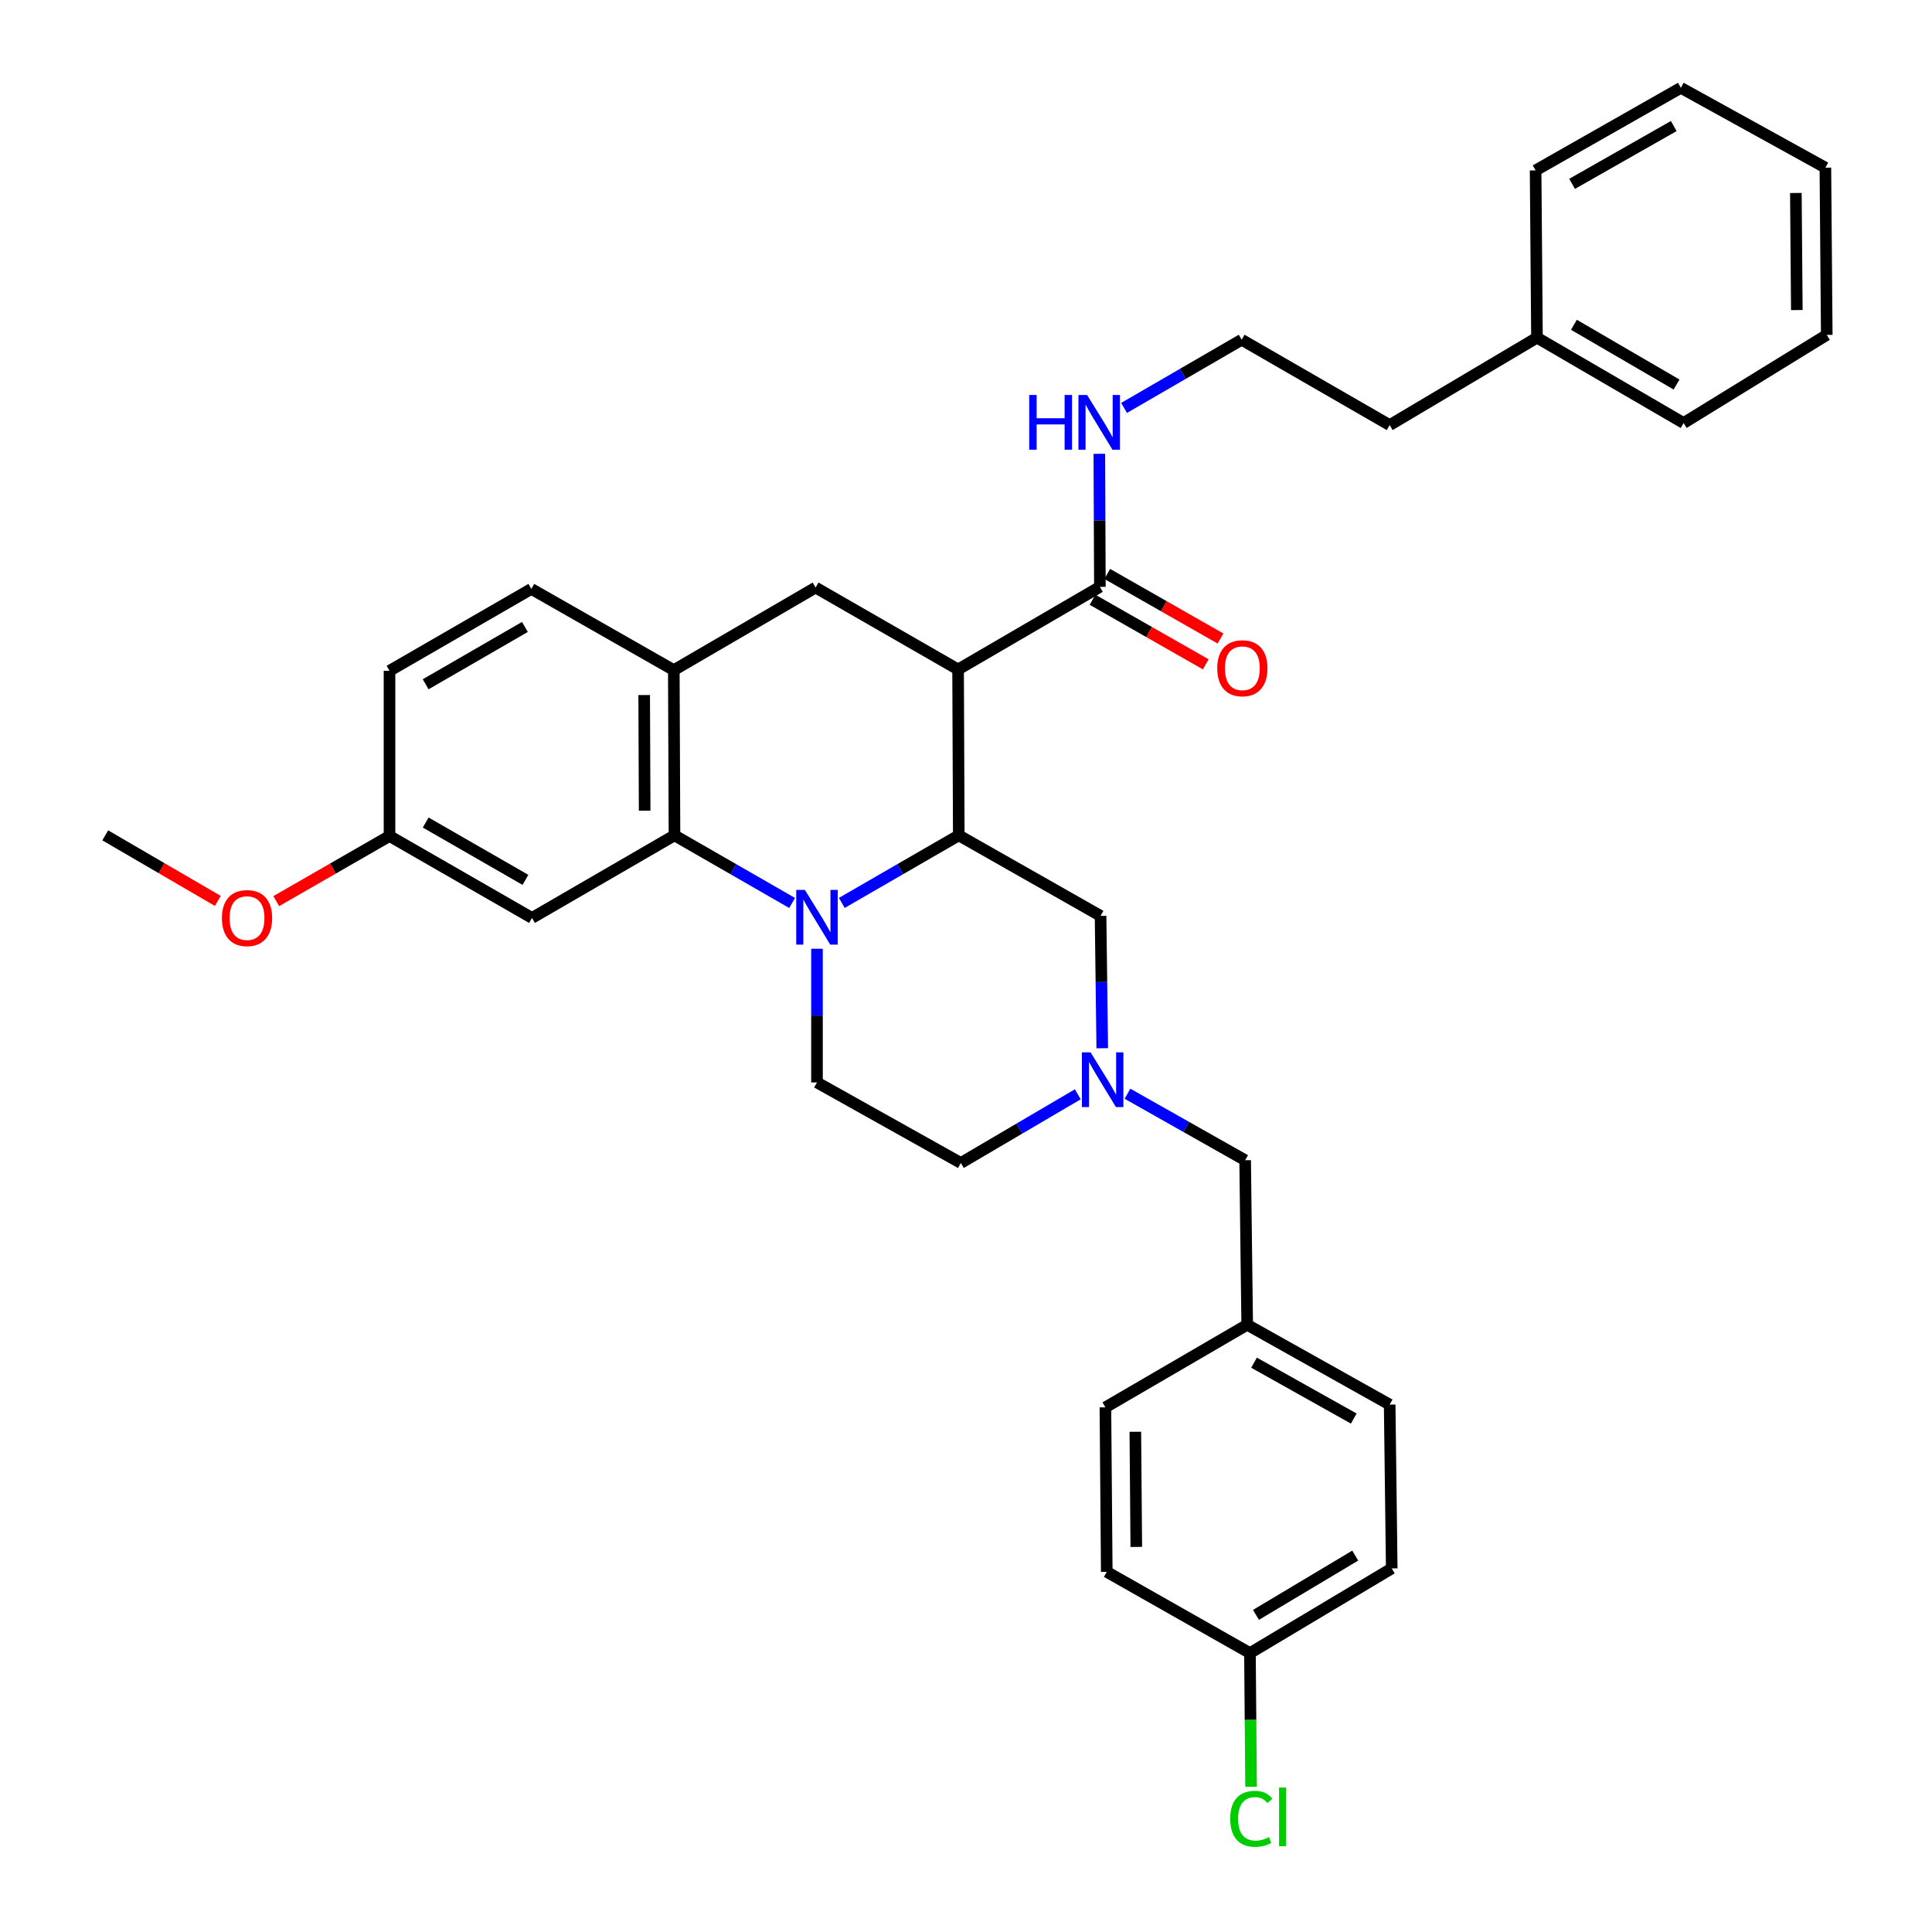 <?xml version='1.0' encoding='iso-8859-1'?>
<svg version='1.1' baseProfile='full'
              xmlns='http://www.w3.org/2000/svg'
                      xmlns:rdkit='http://www.rdkit.org/xml'
                      xmlns:xlink='http://www.w3.org/1999/xlink'
                  xml:space='preserve'
width='1000px' height='1000px' viewBox='0 0 1000 1000'>
<!-- END OF HEADER -->
<rect style='opacity:1.0;fill:#FFFFFF;stroke:none' width='1000' height='1000' x='0' y='0'> </rect>
<path class='bond-1' d='M 435.727,467.344 L 465.996,449.858' style='fill:none;fill-rule:evenodd;stroke:#0000FF;stroke-width:6px;stroke-linecap:butt;stroke-linejoin:miter;stroke-opacity:1' />
<path class='bond-1' d='M 465.996,449.858 L 496.264,432.373' style='fill:none;fill-rule:evenodd;stroke:#000000;stroke-width:6px;stroke-linecap:butt;stroke-linejoin:miter;stroke-opacity:1' />
<path class='bond-2' d='M 410.001,467.376 L 379.556,449.874' style='fill:none;fill-rule:evenodd;stroke:#0000FF;stroke-width:6px;stroke-linecap:butt;stroke-linejoin:miter;stroke-opacity:1' />
<path class='bond-2' d='M 379.556,449.874 L 349.112,432.373' style='fill:none;fill-rule:evenodd;stroke:#000000;stroke-width:6px;stroke-linecap:butt;stroke-linejoin:miter;stroke-opacity:1' />
<path class='bond-7' d='M 422.868,491.07 L 422.868,525.672' style='fill:none;fill-rule:evenodd;stroke:#0000FF;stroke-width:6px;stroke-linecap:butt;stroke-linejoin:miter;stroke-opacity:1' />
<path class='bond-7' d='M 422.868,525.672 L 422.868,560.274' style='fill:none;fill-rule:evenodd;stroke:#000000;stroke-width:6px;stroke-linecap:butt;stroke-linejoin:miter;stroke-opacity:1' />
<path class='bond-0' d='M 495.905,346.512 L 496.264,432.373' style='fill:none;fill-rule:evenodd;stroke:#000000;stroke-width:6px;stroke-linecap:butt;stroke-linejoin:miter;stroke-opacity:1' />
<path class='bond-3' d='M 495.905,346.512 L 422.15,304.112' style='fill:none;fill-rule:evenodd;stroke:#000000;stroke-width:6px;stroke-linecap:butt;stroke-linejoin:miter;stroke-opacity:1' />
<path class='bond-5' d='M 495.905,346.512 L 569.302,303.753' style='fill:none;fill-rule:evenodd;stroke:#000000;stroke-width:6px;stroke-linecap:butt;stroke-linejoin:miter;stroke-opacity:1' />
<path class='bond-8' d='M 496.264,432.373 L 569.652,474.063' style='fill:none;fill-rule:evenodd;stroke:#000000;stroke-width:6px;stroke-linecap:butt;stroke-linejoin:miter;stroke-opacity:1' />
<path class='bond-4' d='M 349.112,432.373 L 348.762,346.863' style='fill:none;fill-rule:evenodd;stroke:#000000;stroke-width:6px;stroke-linecap:butt;stroke-linejoin:miter;stroke-opacity:1' />
<path class='bond-4' d='M 333.672,419.609 L 333.427,359.752' style='fill:none;fill-rule:evenodd;stroke:#000000;stroke-width:6px;stroke-linecap:butt;stroke-linejoin:miter;stroke-opacity:1' />
<path class='bond-9' d='M 349.112,432.373 L 275.365,475.123' style='fill:none;fill-rule:evenodd;stroke:#000000;stroke-width:6px;stroke-linecap:butt;stroke-linejoin:miter;stroke-opacity:1' />
<path class='bond-34' d='M 422.15,304.112 L 348.762,346.863' style='fill:none;fill-rule:evenodd;stroke:#000000;stroke-width:6px;stroke-linecap:butt;stroke-linejoin:miter;stroke-opacity:1' />
<path class='bond-11' d='M 348.762,346.863 L 275.014,304.822' style='fill:none;fill-rule:evenodd;stroke:#000000;stroke-width:6px;stroke-linecap:butt;stroke-linejoin:miter;stroke-opacity:1' />
<path class='bond-10' d='M 565.491,310.437 L 594.799,327.15' style='fill:none;fill-rule:evenodd;stroke:#000000;stroke-width:6px;stroke-linecap:butt;stroke-linejoin:miter;stroke-opacity:1' />
<path class='bond-10' d='M 594.799,327.15 L 624.107,343.863' style='fill:none;fill-rule:evenodd;stroke:#FF0000;stroke-width:6px;stroke-linecap:butt;stroke-linejoin:miter;stroke-opacity:1' />
<path class='bond-10' d='M 573.113,297.07 L 602.421,313.783' style='fill:none;fill-rule:evenodd;stroke:#000000;stroke-width:6px;stroke-linecap:butt;stroke-linejoin:miter;stroke-opacity:1' />
<path class='bond-10' d='M 602.421,313.783 L 631.73,330.496' style='fill:none;fill-rule:evenodd;stroke:#FF0000;stroke-width:6px;stroke-linecap:butt;stroke-linejoin:miter;stroke-opacity:1' />
<path class='bond-14' d='M 569.302,303.753 L 569.157,269.322' style='fill:none;fill-rule:evenodd;stroke:#000000;stroke-width:6px;stroke-linecap:butt;stroke-linejoin:miter;stroke-opacity:1' />
<path class='bond-14' d='M 569.157,269.322 L 569.012,234.891' style='fill:none;fill-rule:evenodd;stroke:#0000FF;stroke-width:6px;stroke-linecap:butt;stroke-linejoin:miter;stroke-opacity:1' />
<path class='bond-6' d='M 570.523,542.567 L 570.088,508.315' style='fill:none;fill-rule:evenodd;stroke:#0000FF;stroke-width:6px;stroke-linecap:butt;stroke-linejoin:miter;stroke-opacity:1' />
<path class='bond-6' d='M 570.088,508.315 L 569.652,474.063' style='fill:none;fill-rule:evenodd;stroke:#000000;stroke-width:6px;stroke-linecap:butt;stroke-linejoin:miter;stroke-opacity:1' />
<path class='bond-13' d='M 583.587,566.113 L 614.036,583.321' style='fill:none;fill-rule:evenodd;stroke:#0000FF;stroke-width:6px;stroke-linecap:butt;stroke-linejoin:miter;stroke-opacity:1' />
<path class='bond-13' d='M 614.036,583.321 L 644.485,600.528' style='fill:none;fill-rule:evenodd;stroke:#000000;stroke-width:6px;stroke-linecap:butt;stroke-linejoin:miter;stroke-opacity:1' />
<path class='bond-35' d='M 557.862,566.404 L 527.597,584.18' style='fill:none;fill-rule:evenodd;stroke:#0000FF;stroke-width:6px;stroke-linecap:butt;stroke-linejoin:miter;stroke-opacity:1' />
<path class='bond-35' d='M 527.597,584.18 L 497.333,601.956' style='fill:none;fill-rule:evenodd;stroke:#000000;stroke-width:6px;stroke-linecap:butt;stroke-linejoin:miter;stroke-opacity:1' />
<path class='bond-12' d='M 422.868,560.274 L 497.333,601.956' style='fill:none;fill-rule:evenodd;stroke:#000000;stroke-width:6px;stroke-linecap:butt;stroke-linejoin:miter;stroke-opacity:1' />
<path class='bond-15' d='M 275.365,475.123 L 201.609,432.723' style='fill:none;fill-rule:evenodd;stroke:#000000;stroke-width:6px;stroke-linecap:butt;stroke-linejoin:miter;stroke-opacity:1' />
<path class='bond-15' d='M 271.97,455.423 L 220.341,425.743' style='fill:none;fill-rule:evenodd;stroke:#000000;stroke-width:6px;stroke-linecap:butt;stroke-linejoin:miter;stroke-opacity:1' />
<path class='bond-18' d='M 275.014,304.822 L 201.609,347.213' style='fill:none;fill-rule:evenodd;stroke:#000000;stroke-width:6px;stroke-linecap:butt;stroke-linejoin:miter;stroke-opacity:1' />
<path class='bond-18' d='M 271.699,324.505 L 220.315,354.179' style='fill:none;fill-rule:evenodd;stroke:#000000;stroke-width:6px;stroke-linecap:butt;stroke-linejoin:miter;stroke-opacity:1' />
<path class='bond-16' d='M 644.485,600.528 L 645.545,685.696' style='fill:none;fill-rule:evenodd;stroke:#000000;stroke-width:6px;stroke-linecap:butt;stroke-linejoin:miter;stroke-opacity:1' />
<path class='bond-24' d='M 581.814,211.141 L 612.252,193.497' style='fill:none;fill-rule:evenodd;stroke:#0000FF;stroke-width:6px;stroke-linecap:butt;stroke-linejoin:miter;stroke-opacity:1' />
<path class='bond-24' d='M 612.252,193.497 L 642.69,175.852' style='fill:none;fill-rule:evenodd;stroke:#000000;stroke-width:6px;stroke-linecap:butt;stroke-linejoin:miter;stroke-opacity:1' />
<path class='bond-25' d='M 201.609,432.723 L 172.299,449.575' style='fill:none;fill-rule:evenodd;stroke:#000000;stroke-width:6px;stroke-linecap:butt;stroke-linejoin:miter;stroke-opacity:1' />
<path class='bond-25' d='M 172.299,449.575 L 142.989,466.426' style='fill:none;fill-rule:evenodd;stroke:#FF0000;stroke-width:6px;stroke-linecap:butt;stroke-linejoin:miter;stroke-opacity:1' />
<path class='bond-36' d='M 201.609,432.723 L 201.609,347.213' style='fill:none;fill-rule:evenodd;stroke:#000000;stroke-width:6px;stroke-linecap:butt;stroke-linejoin:miter;stroke-opacity:1' />
<path class='bond-22' d='M 645.545,685.696 L 719.292,727.019' style='fill:none;fill-rule:evenodd;stroke:#000000;stroke-width:6px;stroke-linecap:butt;stroke-linejoin:miter;stroke-opacity:1' />
<path class='bond-22' d='M 649.086,705.318 L 700.709,734.244' style='fill:none;fill-rule:evenodd;stroke:#000000;stroke-width:6px;stroke-linecap:butt;stroke-linejoin:miter;stroke-opacity:1' />
<path class='bond-23' d='M 645.545,685.696 L 572.157,728.438' style='fill:none;fill-rule:evenodd;stroke:#000000;stroke-width:6px;stroke-linecap:butt;stroke-linejoin:miter;stroke-opacity:1' />
<path class='bond-17' d='M 646.973,855.638 L 720.361,811.811' style='fill:none;fill-rule:evenodd;stroke:#000000;stroke-width:6px;stroke-linecap:butt;stroke-linejoin:miter;stroke-opacity:1' />
<path class='bond-17' d='M 650.092,835.854 L 701.463,805.174' style='fill:none;fill-rule:evenodd;stroke:#000000;stroke-width:6px;stroke-linecap:butt;stroke-linejoin:miter;stroke-opacity:1' />
<path class='bond-19' d='M 646.973,855.638 L 647.262,890.24' style='fill:none;fill-rule:evenodd;stroke:#000000;stroke-width:6px;stroke-linecap:butt;stroke-linejoin:miter;stroke-opacity:1' />
<path class='bond-19' d='M 647.262,890.24 L 647.552,924.842' style='fill:none;fill-rule:evenodd;stroke:#00CC00;stroke-width:6px;stroke-linecap:butt;stroke-linejoin:miter;stroke-opacity:1' />
<path class='bond-37' d='M 646.973,855.638 L 572.858,813.589' style='fill:none;fill-rule:evenodd;stroke:#000000;stroke-width:6px;stroke-linecap:butt;stroke-linejoin:miter;stroke-opacity:1' />
<path class='bond-20' d='M 720.361,811.811 L 719.292,727.019' style='fill:none;fill-rule:evenodd;stroke:#000000;stroke-width:6px;stroke-linecap:butt;stroke-linejoin:miter;stroke-opacity:1' />
<path class='bond-21' d='M 572.858,813.589 L 572.157,728.438' style='fill:none;fill-rule:evenodd;stroke:#000000;stroke-width:6px;stroke-linecap:butt;stroke-linejoin:miter;stroke-opacity:1' />
<path class='bond-21' d='M 588.14,800.69 L 587.649,741.084' style='fill:none;fill-rule:evenodd;stroke:#000000;stroke-width:6px;stroke-linecap:butt;stroke-linejoin:miter;stroke-opacity:1' />
<path class='bond-27' d='M 642.69,175.852 L 719.292,220.03' style='fill:none;fill-rule:evenodd;stroke:#000000;stroke-width:6px;stroke-linecap:butt;stroke-linejoin:miter;stroke-opacity:1' />
<path class='bond-28' d='M 112.739,466.313 L 83.606,449.343' style='fill:none;fill-rule:evenodd;stroke:#FF0000;stroke-width:6px;stroke-linecap:butt;stroke-linejoin:miter;stroke-opacity:1' />
<path class='bond-28' d='M 83.606,449.343 L 54.474,432.373' style='fill:none;fill-rule:evenodd;stroke:#000000;stroke-width:6px;stroke-linecap:butt;stroke-linejoin:miter;stroke-opacity:1' />
<path class='bond-26' d='M 795.536,174.775 L 719.292,220.03' style='fill:none;fill-rule:evenodd;stroke:#000000;stroke-width:6px;stroke-linecap:butt;stroke-linejoin:miter;stroke-opacity:1' />
<path class='bond-29' d='M 795.536,174.775 L 871.428,218.953' style='fill:none;fill-rule:evenodd;stroke:#000000;stroke-width:6px;stroke-linecap:butt;stroke-linejoin:miter;stroke-opacity:1' />
<path class='bond-29' d='M 814.66,168.103 L 867.785,199.028' style='fill:none;fill-rule:evenodd;stroke:#000000;stroke-width:6px;stroke-linecap:butt;stroke-linejoin:miter;stroke-opacity:1' />
<path class='bond-30' d='M 795.536,174.775 L 794.826,88.197' style='fill:none;fill-rule:evenodd;stroke:#000000;stroke-width:6px;stroke-linecap:butt;stroke-linejoin:miter;stroke-opacity:1' />
<path class='bond-31' d='M 871.428,218.953 L 945.526,173.347' style='fill:none;fill-rule:evenodd;stroke:#000000;stroke-width:6px;stroke-linecap:butt;stroke-linejoin:miter;stroke-opacity:1' />
<path class='bond-32' d='M 794.826,88.197 L 870.001,45.455' style='fill:none;fill-rule:evenodd;stroke:#000000;stroke-width:6px;stroke-linecap:butt;stroke-linejoin:miter;stroke-opacity:1' />
<path class='bond-32' d='M 813.708,95.162 L 866.33,65.242' style='fill:none;fill-rule:evenodd;stroke:#000000;stroke-width:6px;stroke-linecap:butt;stroke-linejoin:miter;stroke-opacity:1' />
<path class='bond-38' d='M 945.526,173.347 L 944.816,86.778' style='fill:none;fill-rule:evenodd;stroke:#000000;stroke-width:6px;stroke-linecap:butt;stroke-linejoin:miter;stroke-opacity:1' />
<path class='bond-38' d='M 930.033,160.488 L 929.536,99.889' style='fill:none;fill-rule:evenodd;stroke:#000000;stroke-width:6px;stroke-linecap:butt;stroke-linejoin:miter;stroke-opacity:1' />
<path class='bond-33' d='M 870.001,45.455 L 944.816,86.778' style='fill:none;fill-rule:evenodd;stroke:#000000;stroke-width:6px;stroke-linecap:butt;stroke-linejoin:miter;stroke-opacity:1' />
<path  class='atom-0' d='M 416.608 460.613
L 425.888 475.613
Q 426.808 477.093, 428.288 479.773
Q 429.768 482.453, 429.848 482.613
L 429.848 460.613
L 433.608 460.613
L 433.608 488.933
L 429.728 488.933
L 419.768 472.533
Q 418.608 470.613, 417.368 468.413
Q 416.168 466.213, 415.808 465.533
L 415.808 488.933
L 412.128 488.933
L 412.128 460.613
L 416.608 460.613
' fill='#0000FF'/>
<path  class='atom-7' d='M 564.47 544.686
L 573.75 559.686
Q 574.67 561.166, 576.15 563.846
Q 577.63 566.526, 577.71 566.686
L 577.71 544.686
L 581.47 544.686
L 581.47 573.006
L 577.59 573.006
L 567.63 556.606
Q 566.47 554.686, 565.23 552.486
Q 564.03 550.286, 563.67 549.606
L 563.67 573.006
L 559.99 573.006
L 559.99 544.686
L 564.47 544.686
' fill='#0000FF'/>
<path  class='atom-11' d='M 630.041 345.883
Q 630.041 339.083, 633.401 335.283
Q 636.761 331.483, 643.041 331.483
Q 649.321 331.483, 652.681 335.283
Q 656.041 339.083, 656.041 345.883
Q 656.041 352.763, 652.641 356.683
Q 649.241 360.563, 643.041 360.563
Q 636.801 360.563, 633.401 356.683
Q 630.041 352.803, 630.041 345.883
M 643.041 357.363
Q 647.361 357.363, 649.681 354.483
Q 652.041 351.563, 652.041 345.883
Q 652.041 340.323, 649.681 337.523
Q 647.361 334.683, 643.041 334.683
Q 638.721 334.683, 636.361 337.483
Q 634.041 340.283, 634.041 345.883
Q 634.041 351.603, 636.361 354.483
Q 638.721 357.363, 643.041 357.363
' fill='#FF0000'/>
<path  class='atom-15' d='M 532.723 204.443
L 536.563 204.443
L 536.563 216.483
L 551.043 216.483
L 551.043 204.443
L 554.883 204.443
L 554.883 232.763
L 551.043 232.763
L 551.043 219.683
L 536.563 219.683
L 536.563 232.763
L 532.723 232.763
L 532.723 204.443
' fill='#0000FF'/>
<path  class='atom-15' d='M 562.683 204.443
L 571.963 219.443
Q 572.883 220.923, 574.363 223.603
Q 575.843 226.283, 575.923 226.443
L 575.923 204.443
L 579.683 204.443
L 579.683 232.763
L 575.803 232.763
L 565.843 216.363
Q 564.683 214.443, 563.443 212.243
Q 562.243 210.043, 561.883 209.363
L 561.883 232.763
L 558.203 232.763
L 558.203 204.443
L 562.683 204.443
' fill='#0000FF'/>
<path  class='atom-20' d='M 636.762 941.402
Q 636.762 934.362, 640.042 930.682
Q 643.362 926.962, 649.642 926.962
Q 655.482 926.962, 658.602 931.082
L 655.962 933.242
Q 653.682 930.242, 649.642 930.242
Q 645.362 930.242, 643.082 933.122
Q 640.842 935.962, 640.842 941.402
Q 640.842 947.002, 643.162 949.882
Q 645.522 952.762, 650.082 952.762
Q 653.202 952.762, 656.842 950.882
L 657.962 953.882
Q 656.482 954.842, 654.242 955.402
Q 652.002 955.962, 649.522 955.962
Q 643.362 955.962, 640.042 952.202
Q 636.762 948.442, 636.762 941.402
' fill='#00CC00'/>
<path  class='atom-20' d='M 662.042 925.242
L 665.722 925.242
L 665.722 955.602
L 662.042 955.602
L 662.042 925.242
' fill='#00CC00'/>
<path  class='atom-26' d='M 114.862 475.203
Q 114.862 468.403, 118.222 464.603
Q 121.582 460.803, 127.862 460.803
Q 134.142 460.803, 137.502 464.603
Q 140.862 468.403, 140.862 475.203
Q 140.862 482.083, 137.462 486.003
Q 134.062 489.883, 127.862 489.883
Q 121.622 489.883, 118.222 486.003
Q 114.862 482.123, 114.862 475.203
M 127.862 486.683
Q 132.182 486.683, 134.502 483.803
Q 136.862 480.883, 136.862 475.203
Q 136.862 469.643, 134.502 466.843
Q 132.182 464.003, 127.862 464.003
Q 123.542 464.003, 121.182 466.803
Q 118.862 469.603, 118.862 475.203
Q 118.862 480.923, 121.182 483.803
Q 123.542 486.683, 127.862 486.683
' fill='#FF0000'/>
</svg>
